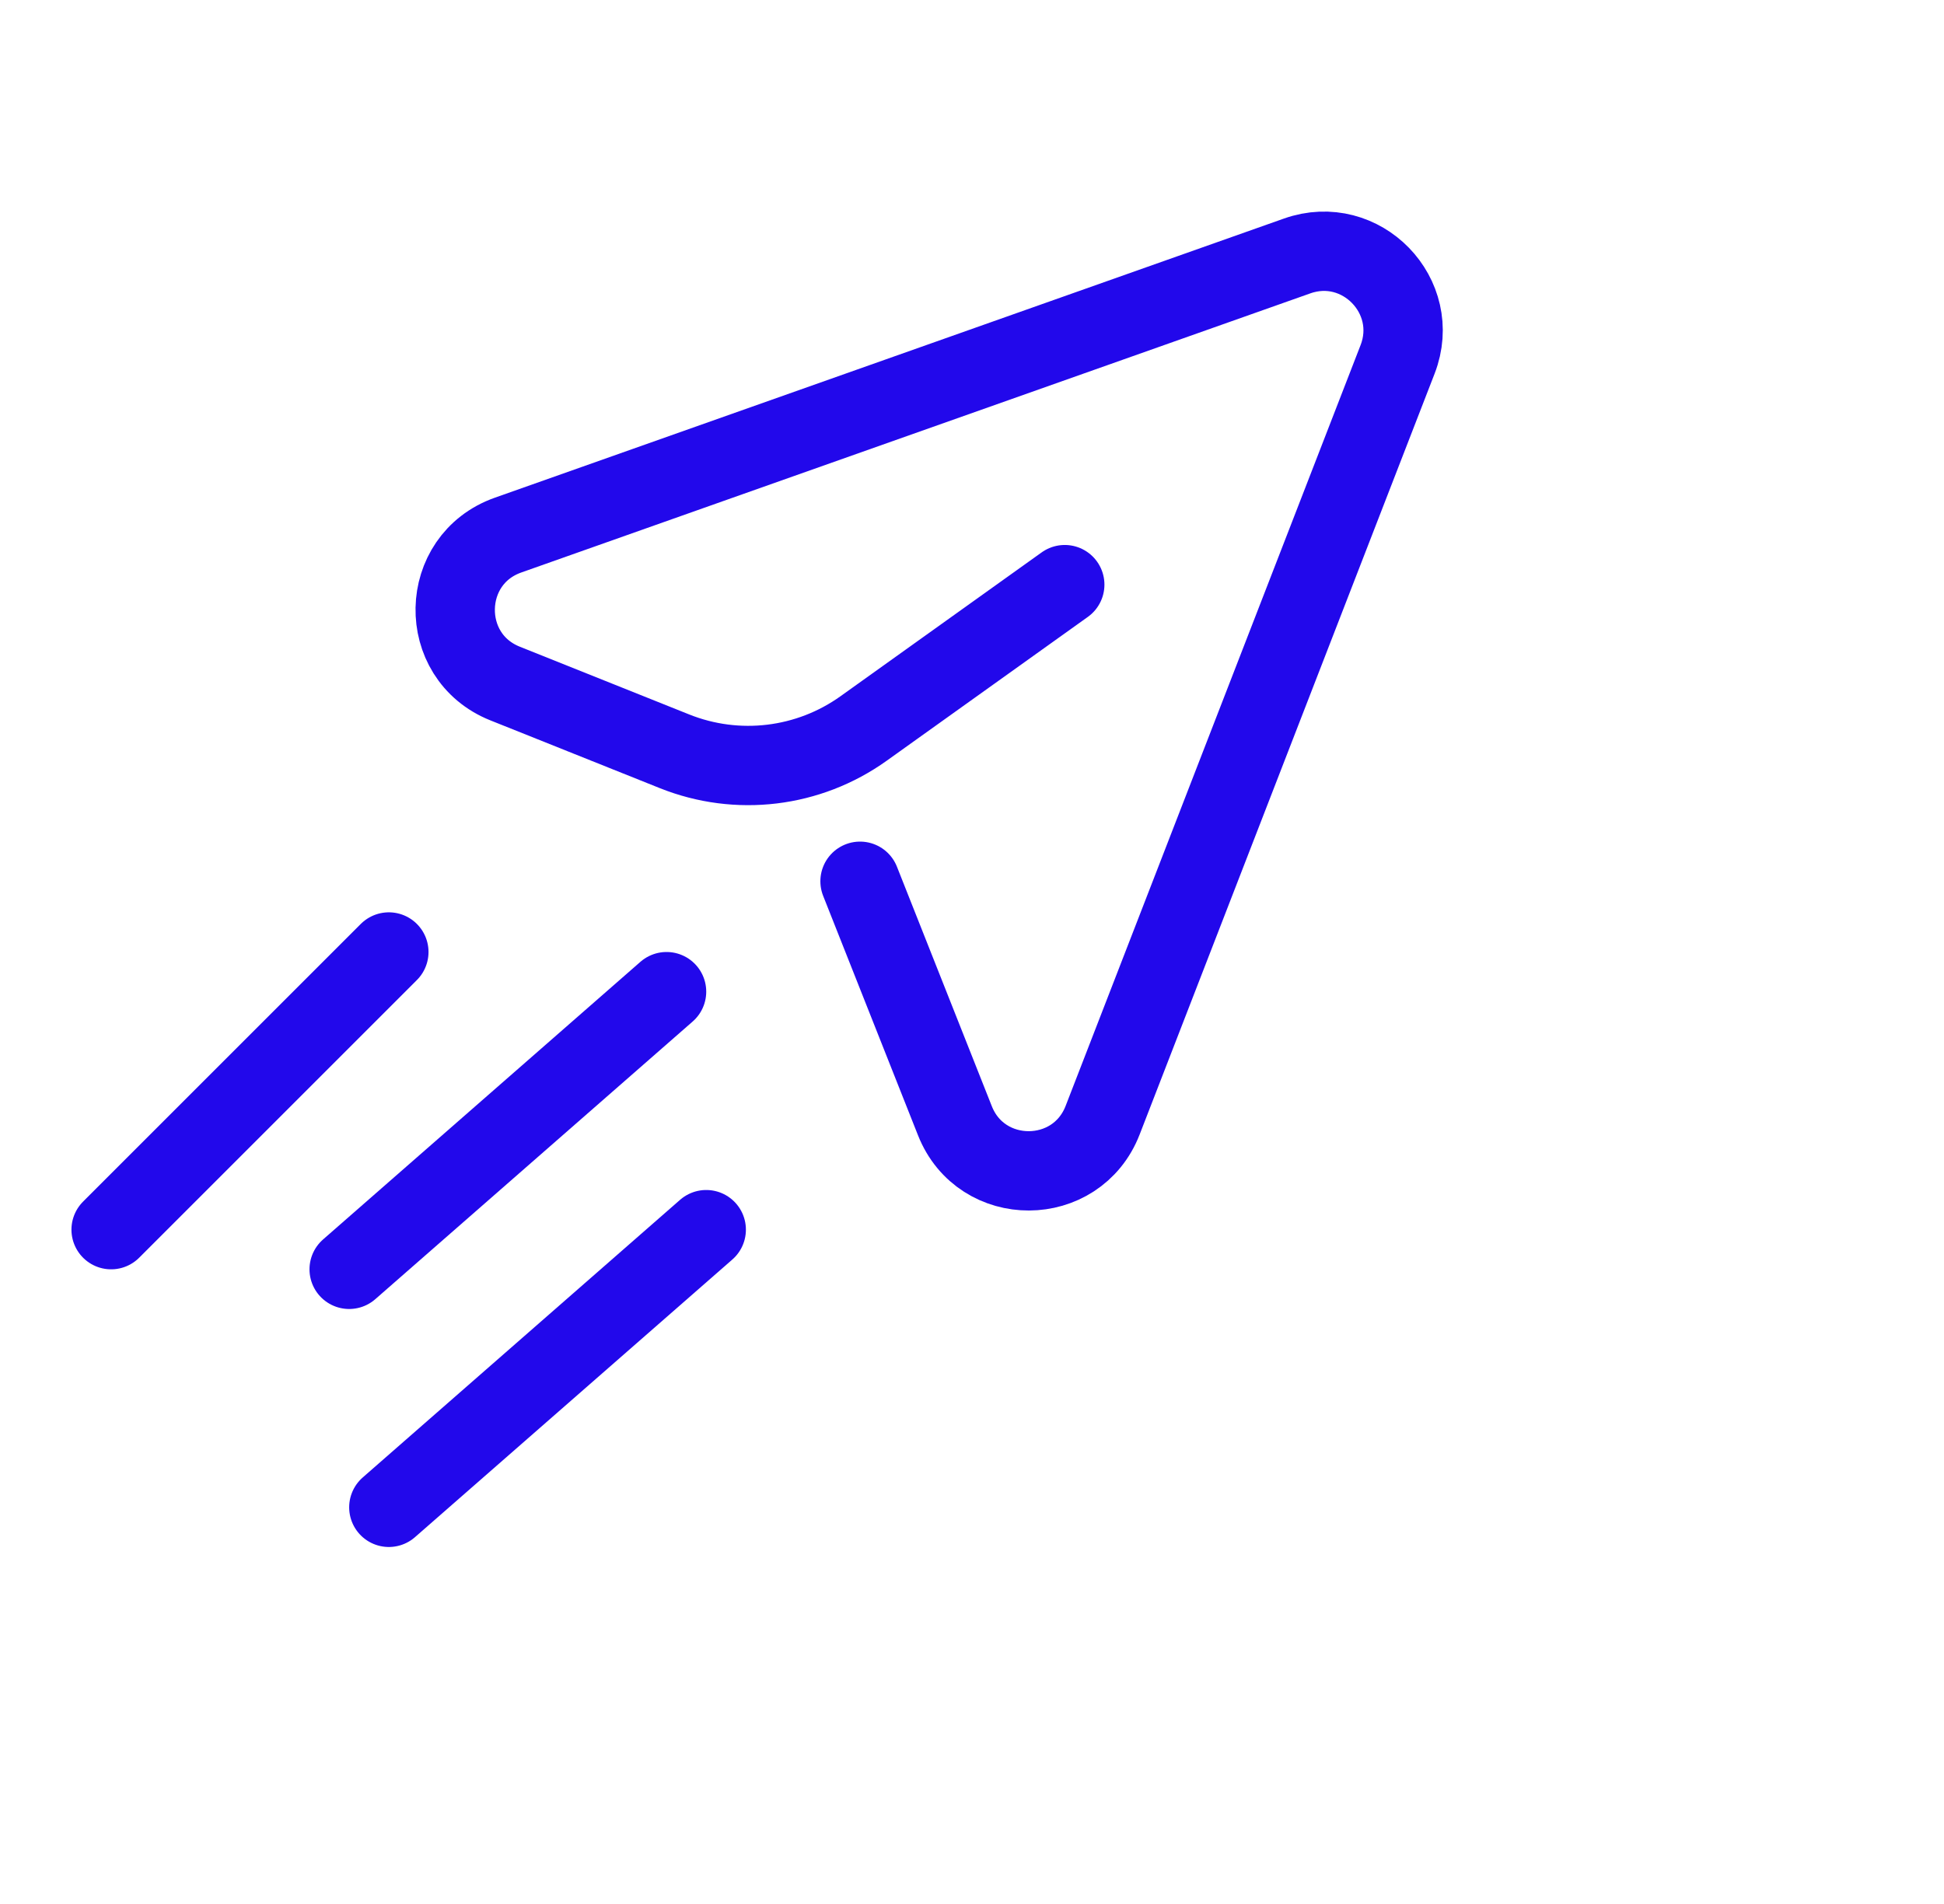 <svg width="49" height="48" viewBox="0 0 49 48" fill="none" xmlns="http://www.w3.org/2000/svg">
<g clip-path="url(#clip0_6377_1544)">
<g clip-path="url(#clip1_6377_1544)">
<path d="M16.801 25L8.801 32" stroke="#2208EB" stroke-width="2" stroke-linecap="round" stroke-linejoin="round"/>
<path d="M9.801 24L2.801 31" stroke="#2208EB" stroke-width="2" stroke-linecap="round" stroke-linejoin="round"/>
<path d="M17.801 31L9.801 38" stroke="#2208EB" stroke-width="2" stroke-linecap="round" stroke-linejoin="round"/>
<path d="M26.838 14.739L21.768 18.365C20.382 19.357 18.586 19.574 17.003 18.941L12.731 17.232C11.018 16.547 11.067 14.105 12.806 13.49L32.695 6.453C34.307 5.882 35.845 7.467 35.227 9.061L31.374 19L27.793 28.24C27.135 29.937 24.738 29.945 24.069 28.254L21.678 22.217" stroke="#2208EB" stroke-width="2" stroke-linecap="round" stroke-linejoin="round"/>
</g>
</g>
<defs>
<clipPath id="clip0_6377_1544">
<rect width="48" height="48" fill="white" transform="translate(0.801)"/>
</clipPath>
<clipPath id="clip1_6377_1544">
<rect width="48" height="48" fill="white" transform="translate(-4.199 -2)"/>
</clipPath>
</defs>
</svg>
